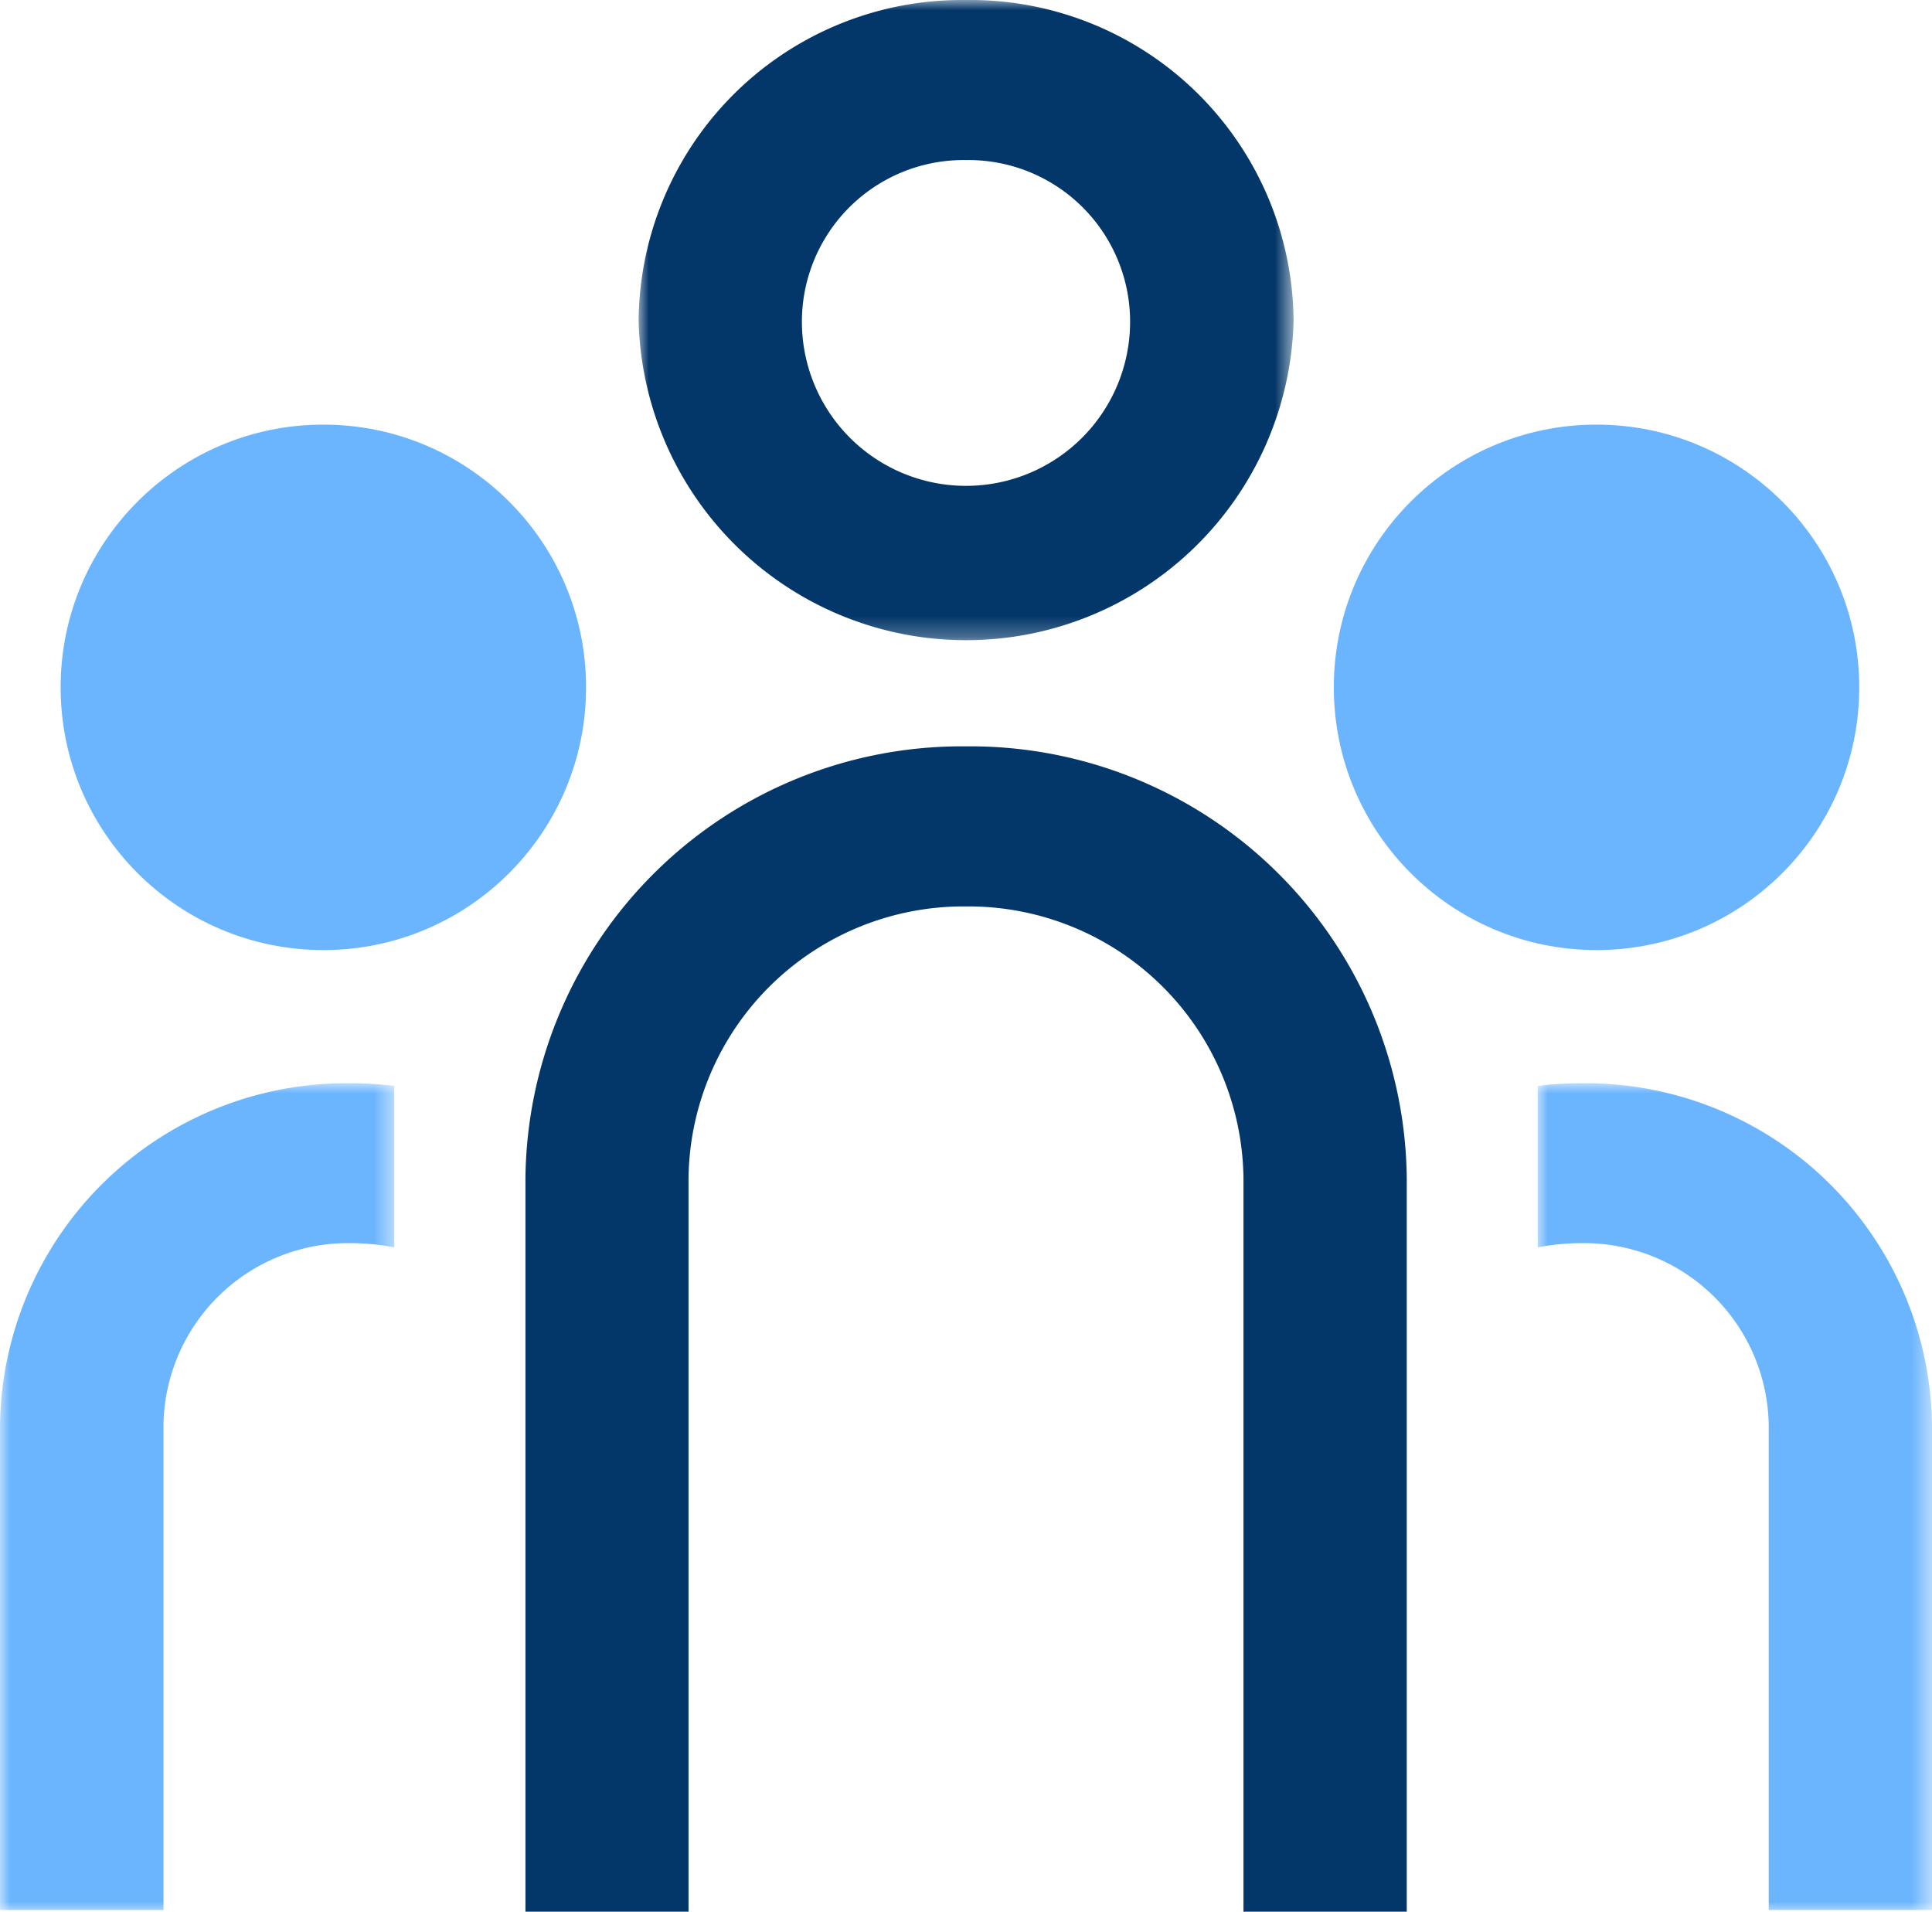 <?xml version="1.0" encoding="UTF-8"?>
<svg xmlns="http://www.w3.org/2000/svg" xmlns:xlink="http://www.w3.org/1999/xlink" viewBox="0 0 95.6 94.59">
  <defs>
    <mask id="mask" x="31.6" y="0" width="32.41" height="31.75" maskUnits="userSpaceOnUse">
      <g id="b">
        <path id="a" d="M31.6,0H64V31.75H31.6Z" fill="#fff" fill-rule="evenodd"></path>
      </g>
    </mask>
    <mask id="mask-2" x="0" y="53.6" width="19.51" height="40.99" maskUnits="userSpaceOnUse">
      <g id="d">
        <path id="c" d="M0,53.6H19.51v41H0Z" fill="#fff" fill-rule="evenodd"></path>
      </g>
    </mask>
    <mask id="mask-3" x="76.09" y="53.6" width="19.51" height="40.99" maskUnits="userSpaceOnUse">
      <g id="f">
        <path id="e" d="M76.09,53.6H95.6v41H76.09Z" fill="#fff" fill-rule="evenodd"></path>
      </g>
    </mask>
  </defs>
  <g id="Layer_2" data-name="Layer 2">
    <g id="Layer_1-2" data-name="Layer 1">
      <g id="HumanResources">
        <g mask="url(#mask)">
          <path d="M47.8,0A16,16,0,0,0,31.6,15.87a16.21,16.21,0,0,0,32.41,0A16,16,0,0,0,47.8,0m0,7.92a8,8,0,0,1,8.12,8,8.12,8.12,0,0,1-16.24,0A8,8,0,0,1,47.8,7.92" fill="#043769" fill-rule="evenodd"></path>
        </g>
        <path d="M47.8,36.93A21.59,21.59,0,0,0,26,58.3V94.59H69.61V58.3A21.59,21.59,0,0,0,47.8,36.93m0,7.92A13.61,13.61,0,0,1,61.53,58.3V94.59H34.07V58.3A13.61,13.61,0,0,1,47.8,44.85" fill="#043769" fill-rule="evenodd"></path>
        <g mask="url(#mask-2)">
          <path d="M19.51,61.72a11.47,11.47,0,0,0-2.2-.21,9.13,9.13,0,0,0-9.22,9v24H0v-24A17.14,17.14,0,0,1,17.31,53.6a17.8,17.8,0,0,1,2.2.13v8Z" fill="#6bb5ff" fill-rule="evenodd"></path>
        </g>
        <circle cx="16" cy="34.01" r="13" fill="#6bb5ff"></circle>
        <circle cx="79" cy="34.01" r="13" fill="#6bb5ff"></circle>
        <g mask="url(#mask-3)">
          <path d="M76.09,61.72a11.58,11.58,0,0,1,2.21-.21,9.14,9.14,0,0,1,9.22,9v24H95.6v-24A17.14,17.14,0,0,0,78.3,53.6a18.08,18.08,0,0,0-2.21.13Z" fill="#6bb5ff" fill-rule="evenodd"></path>
        </g>
      </g>
    </g>
  </g>
</svg>
